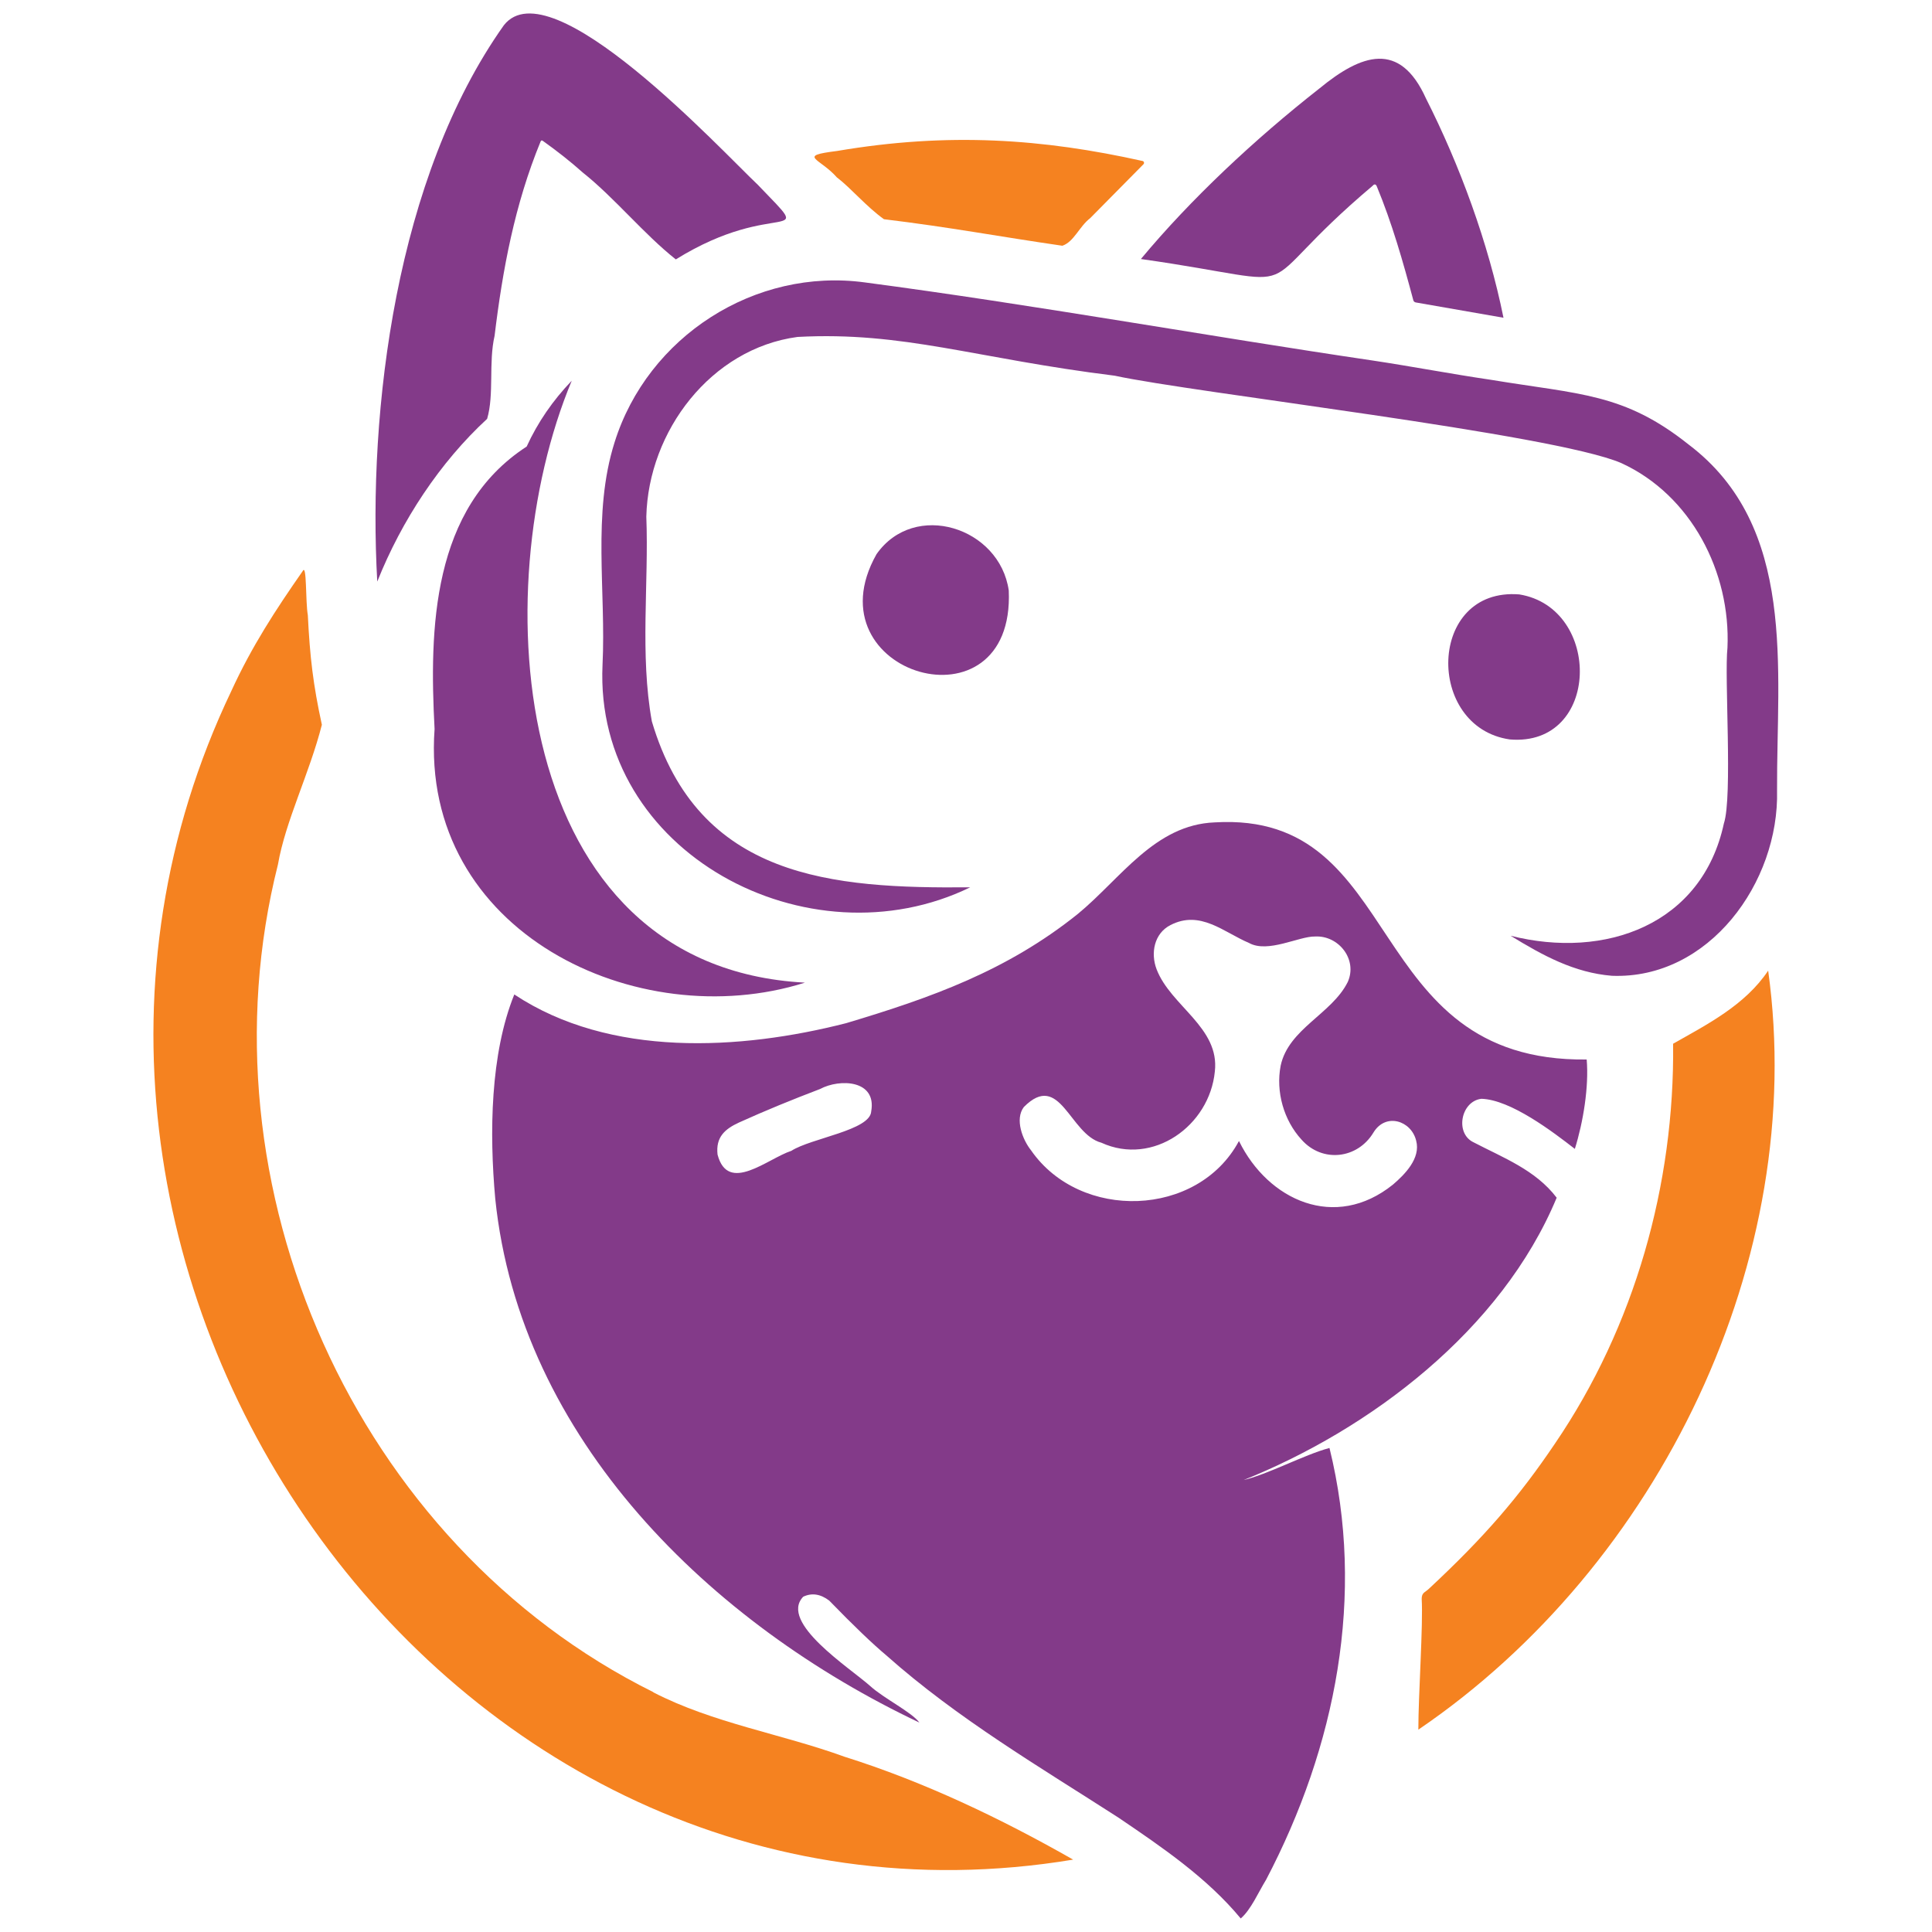 <?xml version="1.0" encoding="UTF-8"?>
<svg id="Layer_1" xmlns="http://www.w3.org/2000/svg" version="1.1" viewBox="0 0 150 150">
  <!-- Generator: Adobe Illustrator 30.0.0, SVG Export Plug-In . SVG Version: 2.1.1 Build 123)  -->
  <defs>
    <style>
      .st0 {
        fill: #f58220;
      }

      .st1 {
        fill: #833a89;
      }
    </style>
  </defs>
  <path class="st1" d="M29.3,45.13c1.88-4.71,4.85-9.23,8.52-12.61.56-1.9.1-4.37.58-6.45.62-5.13,1.56-10.19,3.57-15.08.04-.1.1-.11.18-.05,1.12.8,2.15,1.61,3.09,2.45,2.5,1.99,4.73,4.77,7.23,6.75,7.88-4.89,11.05-.91,6.38-5.78-2.85-2.69-16.1-17.03-19.73-12.4-8.37,11.8-10.58,29.82-9.83,43.19h0Z"/>
  <path class="st1" d="M106.6,14.39c.12-.11.22-.09.29.07,1.19,2.87,2.04,5.86,2.84,8.85.02.09.1.15.18.17l6.82,1.19c-1.17-5.8-3.4-11.86-6.02-17.03-2.03-4.5-5.01-3.45-8.26-.78-5.05,3.96-10.02,8.62-13.87,13.25,14.2,2.02,7.61,3.07,18.02-5.71h0Z"/>
  <path class="st0" d="M65,13.79c1.11.86,2.25,2.24,3.63,3.23,5.19.63,8.82,1.33,13.85,2.06.9-.3,1.32-1.5,2.16-2.14,1.37-1.39,2.76-2.79,4.14-4.19.08-.08.04-.23-.07-.25-7.72-1.72-15.06-2.25-23.71-.78-3.17.4-1.35.53,0,2.08h0Z"/>
  <path class="st1" d="M131.1,34.51c-5.02-4-8.45-3.88-15.33-5.02-3.07-.45-6.14-1.04-9.2-1.5-12.74-1.88-26.36-4.34-39.4-6.06-8.54-1.17-16.89,4.19-19.46,12.43-1.74,5.51-.65,11.56-.93,17.26-.67,14.61,16.01,23.38,28.55,17.27-10.74.1-21.1-.67-24.72-12.88-.94-5.2-.23-10.69-.43-15.9.16-6.64,5.02-13.05,11.74-13.95,8.23-.44,13.75,1.66,24.63,3.01,6.11,1.33,34.04,4.51,39.32,6.78,5.44,2.49,8.51,8.48,8.25,14.34-.25,2.27.41,11.59-.28,13.65-1.69,7.85-9.21,10.57-16.56,8.71,2.48,1.52,4.93,2.87,7.87,3.11,7.53.29,13-7.25,12.82-14.4-.04-9.43,1.57-20.47-6.87-26.85h0Z"/>
  <path class="st1" d="M68.05,43.03c-5.27,9.35,10.76,14.03,10.27,2.82-.7-4.92-7.33-7.02-10.27-2.82h0Z"/>
  <path class="st1" d="M117.96,46.15c-7.13-.57-7.32,10.31-.74,11.26,7.05.59,7.19-10.21.74-11.26Z"/>
  <path class="st1" d="M62.47,76.29c-22.89-1.23-24.89-30.42-18.08-46.73-1.47,1.53-2.64,3.23-3.5,5.11-7.38,4.79-7.56,14.17-7.15,21.93-1.14,15.8,15.77,23.78,28.73,19.7h0Z"/>
  <path class="st0" d="M129.9,81.04c.12,10.93-2.98,21.94-9.16,31.02-2.79,4.14-5.48,7.27-9.82,11.31-.29.27-.54.28-.54.77.12,1.99-.26,7.46-.26,10.15,18.74-12.74,30.26-36.59,27.16-58.93-1.8,2.7-4.79,4.2-7.39,5.68Z"/>
  <path class="st1" d="M96.43,114.96c9.95-3.96,20.16-11.7,24.43-21.97-1.64-2.16-4.17-3.11-6.45-4.3-1.47-.69-.99-3.2.61-3.38,2.27.07,5.54,2.56,7.25,3.89.65-2.07,1.1-4.82.92-6.94-17.56.21-13.94-19.31-28.88-18.41-4.66.18-7.29,4.36-10.63,7.11-5.5,4.41-11.37,6.5-17.99,8.48-8.22,2.1-18.34,2.69-25.76-2.23-1.87,4.62-1.94,10.77-1.48,15.85,1.92,18.71,16.78,33.03,32.93,40.68-.59-.81-2.77-1.88-3.81-2.83-1.59-1.42-7.11-4.94-5.21-6.94.67-.32,1.35-.21,2.02.3,1.91,1.97,3.39,3.38,4.43,4.25,5.53,4.92,11.97,8.7,18.01,12.59,3.47,2.35,6.91,4.7,9.51,7.84.8-.69,1.36-2.02,1.97-3.01,5.41-10.32,7.74-22.08,4.92-33.52-2.04.55-4.79,2.07-6.79,2.52h-.01ZM67.64,86.29c-.08,1.47-4.66,2.07-6.2,3.06-1.84.6-4.92,3.38-5.73.29-.15-1.35.56-1.98,1.67-2.49,2.01-.91,4.11-1.77,6.29-2.6,1.53-.82,4.41-.71,3.97,1.74ZM96.18,88.61c-3.19,5.92-12.31,6.21-16.13.7-.65-.81-1.28-2.41-.56-3.36,2.82-2.84,3.55,2.12,6.02,2.77,4,1.83,8.4-1.31,8.81-5.53.39-3.42-3.42-5.07-4.52-7.93-.48-1.25-.2-2.79,1.08-3.44,2.32-1.19,4.13.56,6.09,1.39,1.47.82,3.89-.53,5.13-.5,1.82-.1,3.32,1.77,2.54,3.53-1.24,2.49-4.6,3.63-5.21,6.5-.39,2.02.24,4.24,1.62,5.74,1.61,1.82,4.35,1.51,5.59-.56.95-1.55,2.93-.92,3.31.64.37,1.37-.89,2.63-1.8,3.41-4.49,3.61-9.69,1.23-11.95-3.37h-.01Z"/>
  <path class="st0" d="M50.73,131.38c-23.17-11.5-35.45-39.31-29.15-64.26.58-3.37,2.44-7.05,3.41-10.85-.68-3.12-.93-5.27-1.09-8.51-.19-1.06-.07-4.06-.4-3.42-2.1,3.01-3.95,5.84-5.54,9.31-21.21,44.4,16.42,98.85,65.36,90.73-5.64-3.21-11.59-6.05-17.76-7.99-4.86-1.77-10.19-2.6-14.84-5h0Z"/>
</svg>